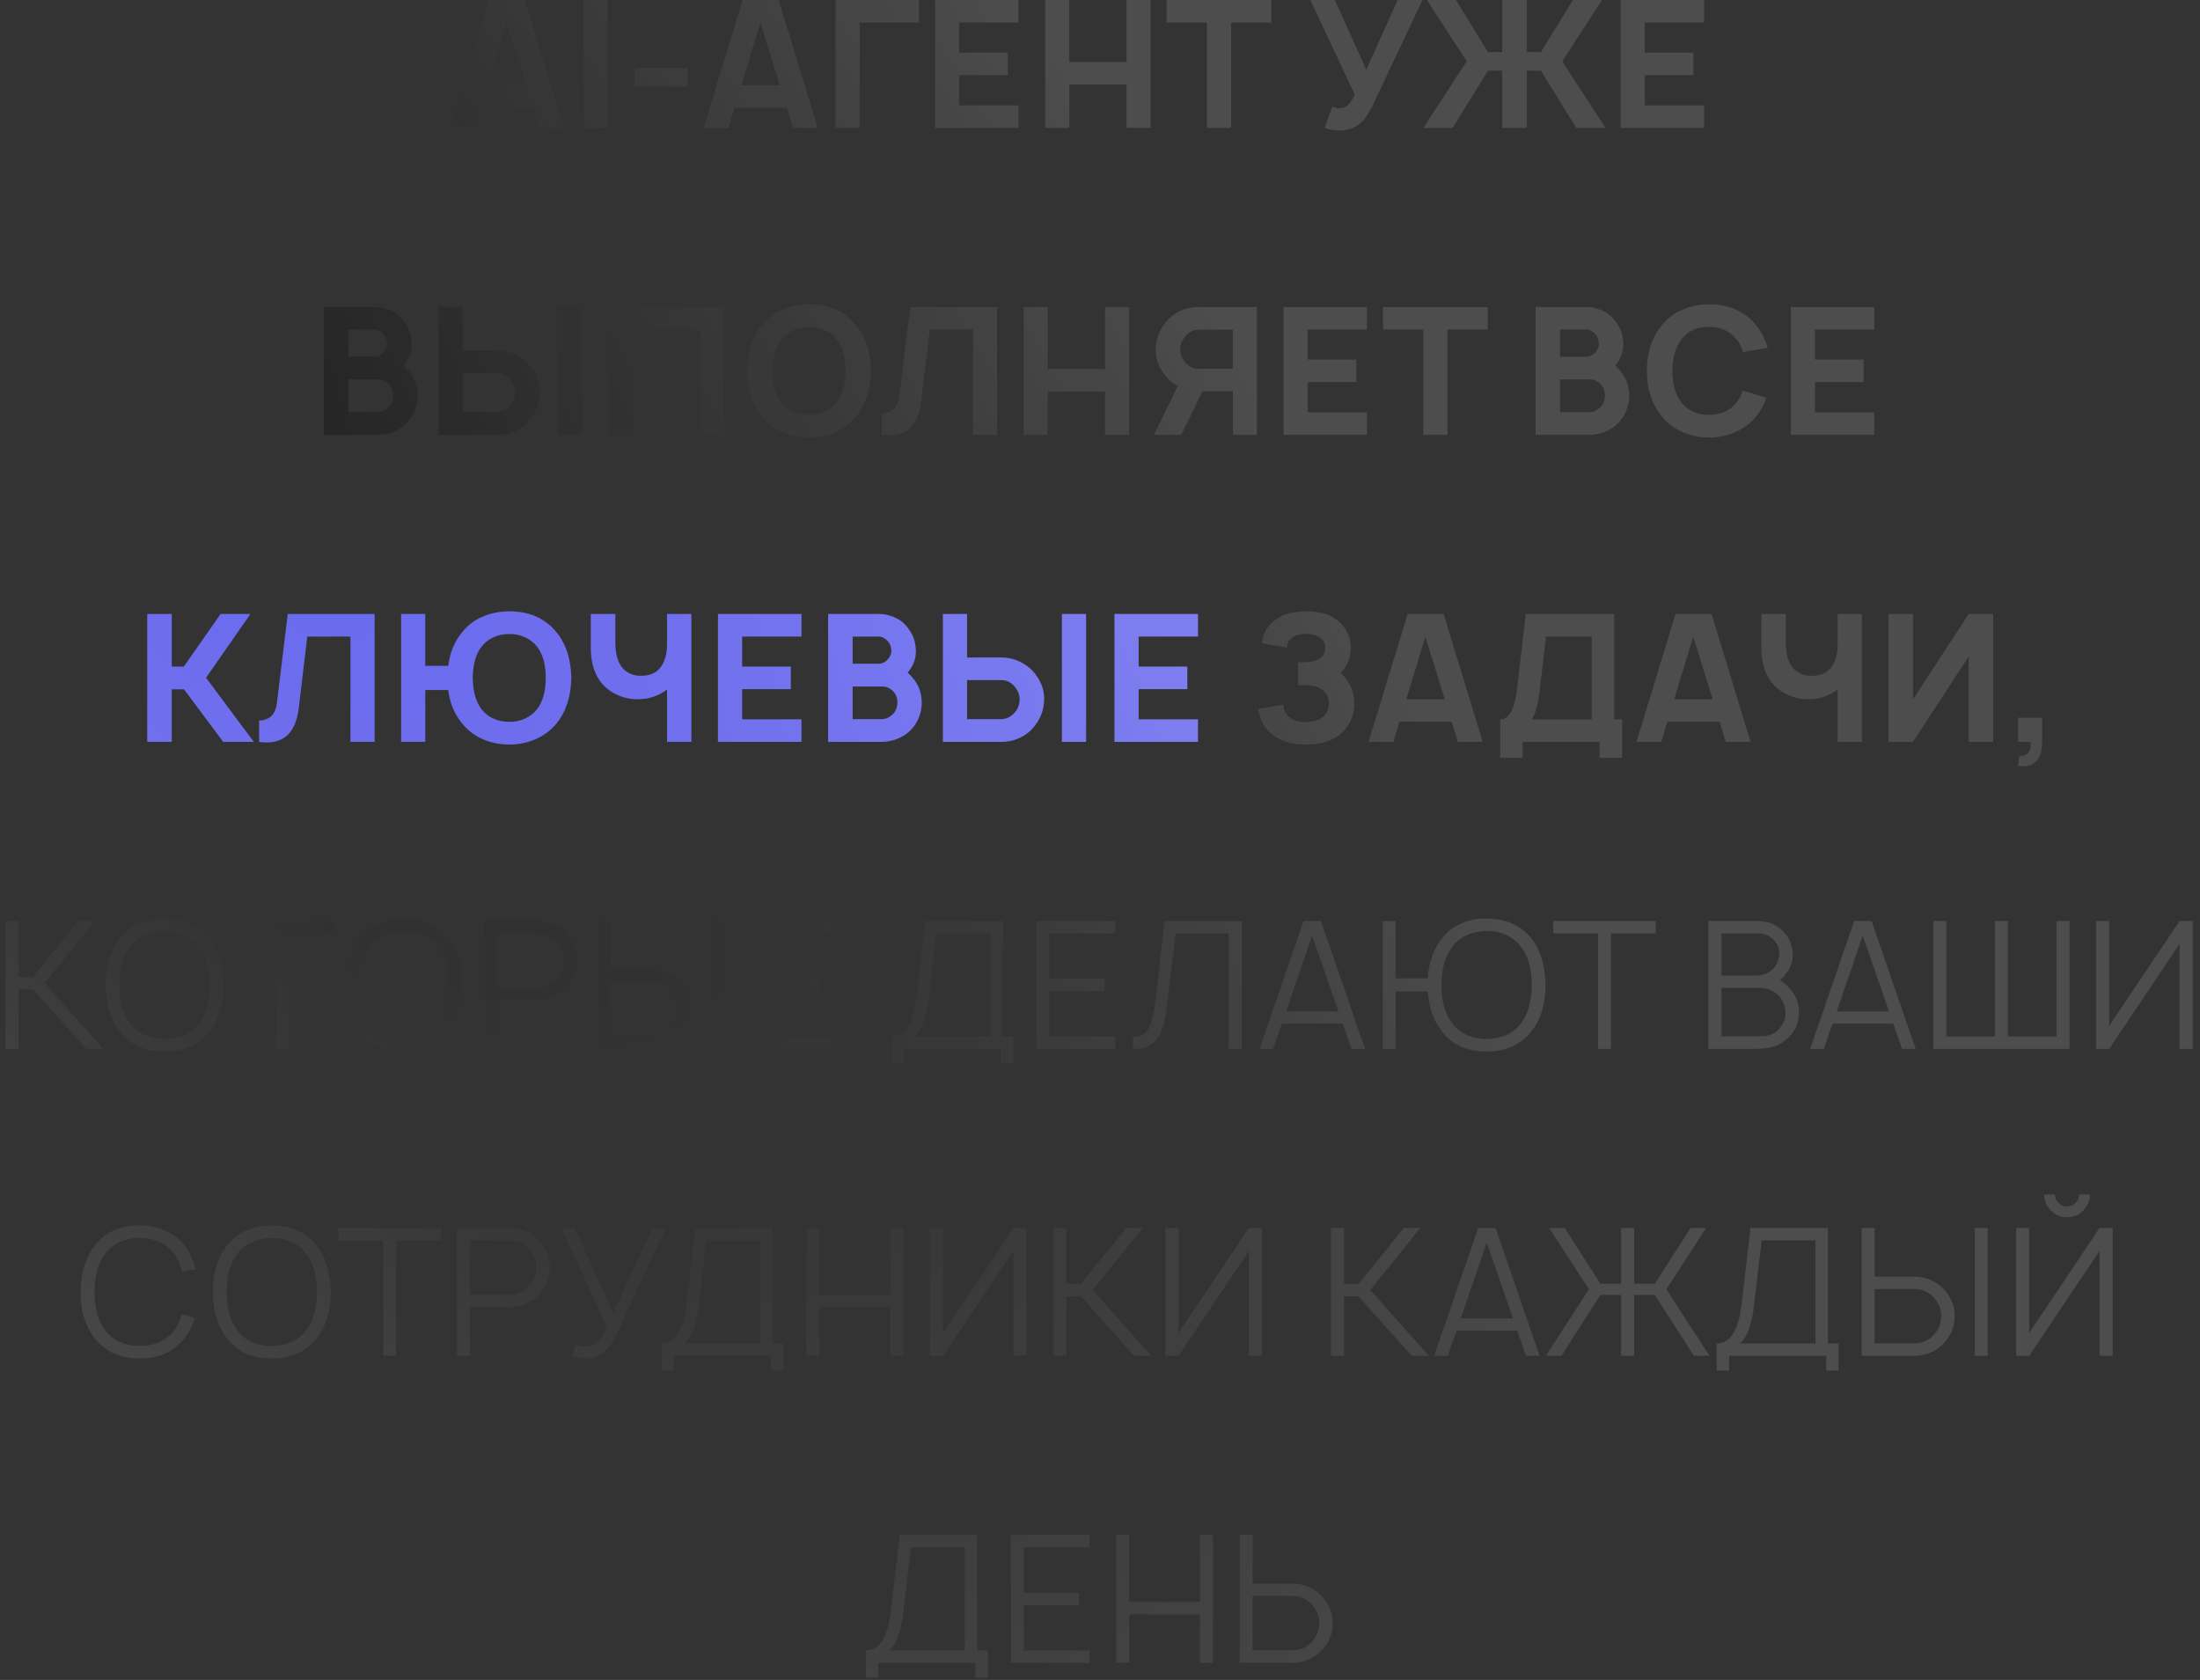 <?xml version="1.0" encoding="UTF-8"?> <svg xmlns="http://www.w3.org/2000/svg" width="258" height="197" viewBox="0 0 258 197" fill="none"><rect x="0" y="0" width="258" height="197" fill="#333333" stroke="none"/><path d="M63.227 15L62.498 12.646H56.373L55.665 15H52.748L57.331 -1.19209e-06H61.56L66.144 15H63.227ZM57.185 10H61.685L59.415 2.667L57.185 10ZM68.436 -1.19209e-06H71.269V15H68.436V-1.19209e-06ZM74.391 7.958H80.641V10.146H74.391V7.958ZM92.987 15L92.258 12.646H86.133L85.425 15H82.508L87.091 -1.19209e-06H91.321L95.904 15H92.987ZM86.946 10H91.446L89.175 2.667L86.946 10ZM107.78 -1.19209e-06V2.646H100.821V15H97.988V-1.19209e-06H107.78ZM119.445 2.646H112.486V6.167H118.195V8.812H112.486V12.354H119.445V15H109.653V-1.19209e-06H119.445V2.646ZM132.109 -1.19209e-06H134.943V15H132.109V9.917H125.401V15H122.568V-1.19209e-06H125.401V7.271H132.109V-1.19209e-06ZM149.102 -1.19209e-06V2.646H144.373V15H141.54V2.646H136.811V-1.19209e-06H149.102ZM163.898 -1.19209e-06H166.815L161.023 12.271C160.676 12.965 160.35 13.514 160.044 13.917C159.752 14.306 159.377 14.625 158.919 14.875C158.377 15.167 157.766 15.312 157.086 15.312C156.544 15.312 155.961 15.208 155.336 15L156.252 12.5C156.558 12.625 156.836 12.688 157.086 12.688C157.377 12.688 157.613 12.632 157.794 12.521C158.155 12.312 158.516 11.84 158.877 11.104L153.669 -1.19209e-06H156.544L160.232 8.167L163.898 -1.19209e-06ZM166.916 15L171.999 7.188L167.333 -1.19209e-06H170.749L174.499 6.104H176.166V-1.19209e-06H179.041V6.104H180.708L184.458 -1.19209e-06H187.874L183.208 7.188L188.291 15H184.853L180.708 8.292H179.041V15H176.166V8.292H174.499L170.353 15H166.916ZM199.844 2.646H192.885V6.167H198.594V8.812H192.885V12.354H199.844V15H190.052V-1.19209e-06H199.844V2.646ZM48.07 43.688C48.667 44.479 48.966 45.389 48.966 46.417C48.966 47.403 48.667 48.312 48.07 49.146C47.486 49.924 46.709 50.465 45.736 50.771C45.181 50.924 44.709 51 44.32 51H37.986V36H43.966C44.424 36 44.855 36.069 45.257 36.208C46.174 36.472 46.889 36.979 47.403 37.729C47.959 38.438 48.25 39.285 48.278 40.271C48.306 41.174 48.014 42.007 47.403 42.771C47.389 42.799 47.361 42.833 47.32 42.875C47.598 43.125 47.848 43.396 48.07 43.688ZM43.945 38.646H40.861V41.833H44.111C44.5 41.75 44.813 41.556 45.049 41.25C45.299 40.944 45.417 40.618 45.403 40.271C45.375 39.826 45.236 39.465 44.986 39.188C44.875 39.049 44.716 38.924 44.507 38.812C44.299 38.701 44.111 38.646 43.945 38.646ZM46.111 46.417C46.139 45.889 45.959 45.424 45.57 45.021C45.223 44.674 44.792 44.5 44.278 44.5H40.861V48.333H44.278C44.709 48.333 45.111 48.167 45.486 47.833C45.875 47.5 46.084 47.028 46.111 46.417ZM58.302 41.104C59.108 41.104 59.865 41.285 60.573 41.646C61.295 42.007 61.879 42.493 62.323 43.104C63.018 44.021 63.351 45 63.323 46.042C63.295 47.139 62.962 48.118 62.323 48.979C61.712 49.84 60.879 50.438 59.823 50.771C59.323 50.924 58.816 51 58.302 51H51.448V36H54.282V41.104H58.302ZM65.406 36H68.24V51H65.406V36ZM60.448 46.042C60.462 45.569 60.309 45.111 59.99 44.667C59.532 44.056 58.962 43.75 58.282 43.75H54.282V48.333H58.282C58.893 48.333 59.434 48.062 59.907 47.521C60.24 47.146 60.42 46.653 60.448 46.042ZM84.903 36V51H82.07V38.646H74.403V51H71.57V36H84.903ZM94.874 51.312C93.777 51.312 92.742 51.104 91.77 50.688C90.798 50.257 89.992 49.646 89.353 48.854C88.187 47.451 87.603 45.667 87.603 43.5C87.603 41.319 88.187 39.528 89.353 38.125C89.992 37.319 90.791 36.715 91.749 36.312C92.721 35.896 93.763 35.688 94.874 35.688C97.221 35.688 99.062 36.5 100.395 38.125C101.52 39.486 102.103 41.278 102.145 43.5C102.103 45.694 101.52 47.479 100.395 48.854C99.728 49.66 98.909 50.271 97.937 50.688C96.978 51.104 95.957 51.312 94.874 51.312ZM94.874 48.646C95.527 48.66 96.138 48.535 96.707 48.271C97.291 48.007 97.77 47.632 98.145 47.146C98.812 46.257 99.145 45.042 99.145 43.5C99.145 41.944 98.812 40.729 98.145 39.854C97.77 39.368 97.291 38.993 96.707 38.729C96.138 38.465 95.527 38.34 94.874 38.354C94.221 38.34 93.603 38.465 93.02 38.729C92.437 38.993 91.965 39.368 91.603 39.854C90.951 40.688 90.61 41.903 90.582 43.5C90.61 45.083 90.951 46.299 91.603 47.146C91.965 47.632 92.437 48.007 93.02 48.271C93.603 48.535 94.221 48.66 94.874 48.646ZM116.931 36V51H114.098V38.646H109.035L108.035 47.042C107.674 50.069 106.125 51.389 103.389 51V48.5C104.625 48.458 105.32 47.771 105.473 46.438L106.743 36H116.931ZM129.583 36H132.416V51H129.583V45.917H122.874V51H120.041V36H122.874V43.271H129.583V36ZM147.409 36V51H144.576V45.896H141.013L138.534 51H135.326L138.117 45.271C137.492 44.938 136.965 44.479 136.534 43.896C135.84 42.979 135.506 42 135.534 40.958C135.562 39.861 135.895 38.882 136.534 38.021C137.145 37.16 137.979 36.562 139.034 36.229C139.534 36.076 140.041 36 140.555 36H147.409ZM144.576 43.25V38.667H140.576C139.965 38.667 139.423 38.938 138.951 39.479C138.617 39.854 138.437 40.347 138.409 40.958C138.395 41.431 138.548 41.889 138.867 42.333C139.326 42.944 139.895 43.25 140.576 43.25H144.576ZM160.311 38.646H153.353V42.167H159.061V44.812H153.353V48.354H160.311V51H150.519V36H160.311V38.646ZM174.476 36V38.646H169.747V51H166.913V38.646H162.184V36H174.476ZM190.167 43.688C190.765 44.479 191.063 45.389 191.063 46.417C191.063 47.403 190.765 48.312 190.167 49.146C189.584 49.924 188.806 50.465 187.834 50.771C187.279 50.924 186.806 51 186.417 51H180.084V36H186.063C186.522 36 186.952 36.069 187.355 36.208C188.272 36.472 188.987 36.979 189.501 37.729C190.056 38.438 190.348 39.285 190.376 40.271C190.404 41.174 190.112 42.007 189.501 42.771C189.487 42.799 189.459 42.833 189.417 42.875C189.695 43.125 189.945 43.396 190.167 43.688ZM186.042 38.646H182.959V41.833H186.209C186.598 41.75 186.911 41.556 187.147 41.25C187.397 40.944 187.515 40.618 187.501 40.271C187.473 39.826 187.334 39.465 187.084 39.188C186.973 39.049 186.813 38.924 186.605 38.812C186.397 38.701 186.209 38.646 186.042 38.646ZM188.209 46.417C188.237 45.889 188.056 45.424 187.667 45.021C187.32 44.674 186.89 44.5 186.376 44.5H182.959V48.333H186.376C186.806 48.333 187.209 48.167 187.584 47.833C187.973 47.5 188.181 47.028 188.209 46.417ZM204.358 45.812L207.171 46.625C206.879 47.472 206.469 48.215 205.942 48.854C205.275 49.66 204.456 50.271 203.483 50.688C202.525 51.104 201.504 51.312 200.421 51.312C199.31 51.312 198.268 51.097 197.296 50.667C196.324 50.236 195.525 49.632 194.9 48.854C193.719 47.424 193.129 45.639 193.129 43.5C193.129 41.333 193.719 39.542 194.9 38.125C195.539 37.319 196.337 36.715 197.296 36.312C198.268 35.896 199.31 35.688 200.421 35.688C202.768 35.688 204.608 36.5 205.942 38.125C206.553 38.889 207.011 39.778 207.317 40.792L204.4 41.292C204.206 40.681 203.969 40.201 203.692 39.854C202.928 38.84 201.837 38.333 200.421 38.333C198.976 38.333 197.886 38.84 197.15 39.854C196.497 40.688 196.157 41.903 196.129 43.5C196.157 45.083 196.497 46.299 197.15 47.146C197.511 47.632 197.983 48.007 198.567 48.271C199.15 48.535 199.768 48.66 200.421 48.646C201.074 48.66 201.692 48.535 202.275 48.271C202.858 48.007 203.331 47.632 203.692 47.146C203.983 46.743 204.206 46.299 204.358 45.812ZM219.807 38.646H212.849V42.167H218.557V44.812H212.849V48.354H219.807V51H210.015V36H219.807V38.646ZM147.973 75.438C148.139 74.076 148.827 73.056 150.035 72.375C150.813 71.917 151.855 71.688 153.16 71.688C154.48 71.688 155.528 71.917 156.306 72.375C156.959 72.75 157.473 73.257 157.848 73.896C158.223 74.521 158.41 75.215 158.41 75.979C158.41 76.757 158.23 77.451 157.869 78.062C157.702 78.354 157.48 78.639 157.202 78.917C157.66 79.292 158.035 79.771 158.327 80.354C158.66 80.979 158.827 81.694 158.827 82.5C158.827 83.306 158.646 84.056 158.285 84.75C157.924 85.431 157.41 85.986 156.744 86.417C155.813 87.014 154.619 87.312 153.16 87.312C151.716 87.312 150.528 87.014 149.598 86.417C148.417 85.667 147.737 84.569 147.556 83.125L150.514 82.625C150.542 83.292 150.792 83.792 151.264 84.125C151.778 84.514 152.41 84.694 153.16 84.667C153.98 84.639 154.612 84.458 155.056 84.125C155.57 83.764 155.827 83.222 155.827 82.5C155.827 81.764 155.57 81.229 155.056 80.896C154.57 80.535 153.938 80.354 153.16 80.354H152.223V77.646H153.16C153.855 77.618 154.383 77.479 154.744 77.229C155.188 76.951 155.41 76.535 155.41 75.979C155.41 75.438 155.188 75.028 154.744 74.75C154.341 74.472 153.813 74.333 153.16 74.333C152.508 74.333 151.98 74.472 151.577 74.75C151.174 75.014 150.959 75.41 150.931 75.938L147.973 75.438ZM170.97 87L170.24 84.646H164.115L163.407 87H160.49L165.074 72H169.303L173.886 87H170.97ZM164.928 82H169.428L167.157 74.667L164.928 82ZM189.304 84.354H190.241V88.875H187.575V87H178.575V88.875H175.929V84.354C176.97 84.354 177.63 83.16 177.908 80.771L178.929 72H189.304V84.354ZM186.658 84.354V74.646H181.304L180.554 81.083C180.359 82.722 180.04 83.812 179.595 84.354H186.658ZM202.385 87L201.656 84.646H195.531L194.823 87H191.906L196.489 72H200.719L205.302 87H202.385ZM196.344 82H200.844L198.573 74.667L196.344 82ZM215.497 72H218.351V87H215.497V80.854C214.511 81.618 213.351 82 212.018 82C211.156 82 210.323 81.806 209.518 81.417C208.726 81.028 208.094 80.5 207.622 79.833C206.913 78.819 206.559 77.535 206.559 75.979V72H209.434V75.333C209.434 76.583 209.677 77.535 210.163 78.188C210.705 78.896 211.469 79.25 212.455 79.25C213.483 79.25 214.247 78.917 214.747 78.25C215.066 77.833 215.295 77.264 215.434 76.542C215.476 76.208 215.497 75.875 215.497 75.542V72ZM230.869 72H233.744V87H230.869V77L224.348 87H221.473V72H224.348V82L230.869 72ZM239.493 87C239.493 88.028 239.25 88.792 238.764 89.292C238.292 89.792 237.59 89.965 236.66 89.812L236.826 88.625C237.313 88.667 237.667 88.535 237.889 88.229C238.111 87.924 238.188 87.514 238.118 87H236.66V84.167H239.493V87ZM12.129 123H10.108L3.858 116.021H2.17V123H0.629V108H2.17V114.562H3.858L9.191 108H11.129L5.254 115.271L12.129 123ZM19.292 123.312C16.973 123.312 15.216 122.514 14.021 120.917C12.952 119.542 12.403 117.736 12.376 115.5C12.376 113.292 12.924 111.486 14.021 110.083C14.619 109.292 15.383 108.694 16.313 108.292C17.244 107.875 18.237 107.681 19.292 107.708C21.598 107.736 23.362 108.528 24.584 110.083C25.612 111.403 26.153 113.208 26.209 115.5C26.209 117.708 25.667 119.514 24.584 120.917C23.334 122.514 21.57 123.312 19.292 123.312ZM19.292 121.833C20.112 121.833 20.875 121.681 21.584 121.375C22.306 121.056 22.889 120.59 23.334 119.979C24.139 118.924 24.556 117.431 24.584 115.5C24.584 113.597 24.167 112.111 23.334 111.042C22.889 110.431 22.306 109.965 21.584 109.646C20.862 109.312 20.098 109.153 19.292 109.167C18.473 109.181 17.702 109.347 16.98 109.667C16.258 109.986 15.681 110.444 15.251 111.042C14.445 112.056 14.028 113.542 14.001 115.5C14.001 117.417 14.417 118.91 15.251 119.979C15.681 120.59 16.258 121.056 16.98 121.375C17.716 121.694 18.487 121.847 19.292 121.833ZM39.124 108V109.458H33.874V123H32.353V109.458H27.103V108H39.124ZM47.348 123.312C45.029 123.312 43.272 122.514 42.078 120.917C41.008 119.542 40.46 117.736 40.432 115.5C40.432 113.292 40.98 111.486 42.078 110.083C42.675 109.292 43.439 108.694 44.369 108.292C45.3 107.875 46.293 107.681 47.348 107.708C49.654 107.736 51.418 108.528 52.64 110.083C53.668 111.403 54.21 113.208 54.265 115.5C54.265 117.708 53.723 119.514 52.64 120.917C51.39 122.514 49.626 123.312 47.348 123.312ZM47.348 121.833C48.168 121.833 48.932 121.681 49.64 121.375C50.362 121.056 50.946 120.59 51.39 119.979C52.196 118.924 52.612 117.431 52.64 115.5C52.64 113.597 52.223 112.111 51.39 111.042C50.946 110.431 50.362 109.965 49.64 109.646C48.918 109.312 48.154 109.153 47.348 109.167C46.529 109.181 45.758 109.347 45.036 109.667C44.314 109.986 43.737 110.444 43.307 111.042C42.501 112.056 42.085 113.542 42.057 115.5C42.057 117.417 42.473 118.91 43.307 119.979C43.737 120.59 44.314 121.056 45.036 121.375C45.772 121.694 46.543 121.847 47.348 121.833ZM66.465 109.5C67.312 110.389 67.736 111.437 67.736 112.646C67.736 113.757 67.361 114.757 66.611 115.646C66.194 116.16 65.666 116.562 65.028 116.854C64.403 117.146 63.75 117.292 63.069 117.292H58.34V123H56.819V108H63.069C63.597 108 64.118 108.097 64.632 108.292C65.34 108.528 65.951 108.931 66.465 109.5ZM65.423 114.667C65.923 114.042 66.166 113.368 66.153 112.646C66.125 111.771 65.819 111.028 65.236 110.417C64.639 109.792 63.91 109.479 63.048 109.479H58.34V115.833H63.048C64.007 115.833 64.798 115.444 65.423 114.667ZM76.336 113.708C77.016 113.708 77.669 113.854 78.294 114.146C78.933 114.437 79.461 114.84 79.877 115.354C80.627 116.243 81.002 117.243 81.002 118.354C81.002 119.562 80.579 120.611 79.731 121.5C79.218 122.069 78.606 122.472 77.898 122.708C77.384 122.903 76.864 123 76.336 123H70.086V108H71.606V113.708H76.336ZM83.356 108H84.877V123H83.356V108ZM79.419 118.354C79.433 117.632 79.19 116.958 78.69 116.333C78.065 115.556 77.273 115.167 76.315 115.167H71.606V121.521H76.315C77.176 121.521 77.905 121.208 78.502 120.583C79.086 119.972 79.391 119.229 79.419 118.354ZM97.425 109.458H89.717V114.771H96.175V116.229H89.717V121.542H97.425V123H88.196V108H97.425V109.458ZM117.596 121.542H118.846V124.729H117.388V123H106.013V124.729H104.554V121.542C106.138 121.542 107.11 120.007 107.471 116.937L108.513 108H117.596V121.542ZM116.138 121.542V109.458H109.825L108.929 117.104C108.693 119.229 108.158 120.708 107.325 121.542H116.138ZM130.779 109.458H123.071V114.771H129.529V116.229H123.071V121.542H130.779V123H121.55V108H130.779V109.458ZM145.627 108V123H144.086V109.458H137.857L136.857 117.958C136.773 118.75 136.655 119.424 136.502 119.979C136.363 120.535 136.148 121.062 135.857 121.562C135.565 122.062 135.169 122.437 134.669 122.688C134.169 122.924 133.565 123.028 132.857 123V121.583C133.732 121.569 134.336 121.257 134.669 120.646C135.016 120.035 135.273 119.049 135.44 117.688L136.586 108H145.627ZM158.476 123L157.455 120.042H150.33L149.309 123H147.705L152.872 108H154.913L160.08 123H158.476ZM150.83 118.604H156.955L153.872 109.729L150.83 118.604ZM179.629 110.083C180.657 111.403 181.198 113.208 181.254 115.5C181.254 117.708 180.712 119.514 179.629 120.917C178.379 122.514 176.615 123.312 174.337 123.312C172.018 123.312 170.261 122.514 169.066 120.917C168.122 119.708 167.58 118.16 167.441 116.271H163.671V123H162.15V108H163.671V114.729H167.441C167.553 112.868 168.094 111.319 169.066 110.083C169.664 109.292 170.428 108.694 171.358 108.292C172.289 107.875 173.282 107.681 174.337 107.708C176.643 107.736 178.407 108.528 179.629 110.083ZM178.379 119.979C179.184 118.924 179.601 117.431 179.629 115.5C179.629 113.597 179.212 112.111 178.379 111.042C177.934 110.431 177.351 109.965 176.629 109.646C175.907 109.312 175.143 109.153 174.337 109.167C173.518 109.181 172.747 109.347 172.025 109.667C171.303 109.986 170.726 110.444 170.296 111.042C169.49 112.056 169.073 113.542 169.046 115.5C169.046 117.417 169.462 118.91 170.296 119.979C170.726 120.59 171.303 121.056 172.025 121.375C172.761 121.694 173.532 121.847 174.337 121.833C175.157 121.833 175.921 121.681 176.629 121.375C177.351 121.056 177.934 120.59 178.379 119.979ZM194.175 108V109.458H188.925V123H187.404V109.458H182.154V108H194.175ZM210.118 116.208C210.729 116.972 211.014 117.847 210.972 118.833C210.931 119.833 210.611 120.681 210.014 121.375C209.417 122.069 208.674 122.542 207.785 122.792C207.327 122.931 206.625 123 205.681 123H200.347V108H205.41C206.368 108 207 108.049 207.306 108.146C208.125 108.368 208.799 108.806 209.327 109.458C209.868 110.056 210.174 110.833 210.243 111.792C210.299 112.639 210.035 113.437 209.452 114.187C209.243 114.479 209.007 114.736 208.743 114.958C209.285 115.264 209.743 115.681 210.118 116.208ZM206.118 109.458H201.889V114.396H206.118C206.479 114.396 206.854 114.299 207.243 114.104C207.632 113.91 207.945 113.653 208.181 113.333C208.514 112.833 208.674 112.319 208.66 111.792C208.66 111.208 208.445 110.687 208.014 110.229C207.514 109.715 206.882 109.458 206.118 109.458ZM208.639 120.646C209.139 120.118 209.389 119.514 209.389 118.833C209.389 118.139 209.188 117.528 208.785 117C208.535 116.639 208.195 116.361 207.764 116.167C207.347 115.958 206.924 115.854 206.493 115.854H201.889V121.521H205.66C206.243 121.521 206.653 121.514 206.889 121.5C207.125 121.486 207.41 121.417 207.743 121.292C208.09 121.153 208.389 120.937 208.639 120.646ZM223.05 123L222.029 120.042H214.904L213.883 123H212.279L217.446 108H219.488L224.654 123H223.05ZM215.404 118.604H221.529L218.446 109.729L215.404 118.604ZM241.161 108H242.703V123H226.724V108H228.245V121.542H233.953V108H235.474V121.542H241.161V108ZM255.602 108H257.144V123H255.602V110.687L247.352 123H245.811V108H247.352V120.292L255.602 108ZM21.321 154.104L22.842 154.542C22.606 155.403 22.21 156.194 21.654 156.917C20.404 158.514 18.64 159.312 16.363 159.312C14.113 159.312 12.356 158.514 11.092 156.917C9.967 155.472 9.418 153.667 9.446 151.5C9.501 149.222 10.05 147.417 11.092 146.083C12.314 144.486 14.071 143.687 16.363 143.687C17.446 143.687 18.446 143.896 19.363 144.312C20.293 144.715 21.057 145.306 21.654 146.083C22.265 146.889 22.703 147.812 22.967 148.854L21.383 149.104C21.175 148.285 20.856 147.59 20.425 147.021C19.522 145.812 18.168 145.194 16.363 145.167C15.557 145.153 14.793 145.312 14.071 145.646C13.363 145.965 12.786 146.424 12.342 147.021C11.508 148.09 11.092 149.583 11.092 151.5C11.092 153.417 11.508 154.917 12.342 156C12.772 156.597 13.349 157.056 14.071 157.375C14.793 157.681 15.557 157.833 16.363 157.833C17.182 157.847 17.953 157.694 18.675 157.375C19.397 157.056 19.981 156.597 20.425 156C20.814 155.472 21.113 154.84 21.321 154.104ZM31.875 159.312C29.556 159.312 27.799 158.514 26.604 156.917C25.535 155.542 24.986 153.736 24.958 151.5C24.958 149.292 25.507 147.486 26.604 146.083C27.201 145.292 27.965 144.694 28.896 144.292C29.826 143.875 30.819 143.681 31.875 143.708C34.181 143.736 35.944 144.528 37.167 146.083C38.194 147.403 38.736 149.208 38.792 151.5C38.792 153.708 38.25 155.514 37.167 156.917C35.917 158.514 34.153 159.312 31.875 159.312ZM31.875 157.833C32.694 157.833 33.458 157.681 34.167 157.375C34.889 157.056 35.472 156.59 35.917 155.979C36.722 154.924 37.139 153.431 37.167 151.5C37.167 149.597 36.75 148.111 35.917 147.042C35.472 146.431 34.889 145.965 34.167 145.646C33.444 145.312 32.681 145.153 31.875 145.167C31.056 145.181 30.285 145.347 29.562 145.667C28.84 145.986 28.264 146.444 27.833 147.042C27.028 148.056 26.611 149.542 26.583 151.5C26.583 153.417 27 154.91 27.833 155.979C28.264 156.59 28.84 157.056 29.562 157.375C30.299 157.694 31.069 157.847 31.875 157.833ZM51.706 144V145.458H46.456V159H44.936V145.458H39.686V144H51.706ZM63.223 145.5C64.07 146.389 64.494 147.437 64.494 148.646C64.494 149.757 64.119 150.757 63.369 151.646C62.952 152.16 62.424 152.562 61.785 152.854C61.16 153.146 60.508 153.292 59.827 153.292H55.098V159H53.577V144H59.827C60.355 144 60.876 144.097 61.39 144.292C62.098 144.528 62.709 144.931 63.223 145.5ZM62.181 150.667C62.681 150.042 62.924 149.368 62.91 148.646C62.883 147.771 62.577 147.028 61.994 146.417C61.397 145.792 60.667 145.479 59.806 145.479H55.098V151.833H59.806C60.765 151.833 61.556 151.444 62.181 150.667ZM76.489 144H78.094L72.26 156.562C71.663 157.785 71.003 158.583 70.281 158.958C69.809 159.194 69.267 159.312 68.656 159.312C68.17 159.312 67.635 159.208 67.052 159L67.573 157.667C67.975 157.819 68.337 157.896 68.656 157.896C69.045 157.896 69.378 157.826 69.656 157.687C70.114 157.437 70.621 156.736 71.177 155.583L65.802 144H67.385L71.927 153.937L76.489 144ZM90.614 157.542H91.864V160.729H90.406V159H79.031V160.729H77.572V157.542C79.156 157.542 80.128 156.007 80.489 152.937L81.531 144H90.614V157.542ZM89.156 157.542V145.458H82.843L81.947 153.104C81.711 155.229 81.176 156.708 80.343 157.542H89.156ZM104.38 144H105.922V159H104.38V153.312H96.088V159H94.568V144H96.088V151.854H104.38V144ZM118.837 144H120.378V159H118.837V146.687L110.587 159H109.045V144H110.587V156.292L118.837 144ZM135.022 159H133.002L126.752 152.021H125.064V159H123.522V144H125.064V150.562H126.752L132.085 144H134.022L128.147 151.271L135.022 159ZM146.463 144H148.005V159H146.463V146.687L138.213 159H136.672V144H138.213V156.292L146.463 144ZM167.576 159H165.555L159.305 152.021H157.617V159H156.076V144H157.617V150.562H159.305L164.638 144H166.576L160.701 151.271L167.576 159ZM178.954 159L177.933 156.042H170.808L169.787 159H168.183L173.35 144H175.391L180.558 159H178.954ZM171.308 154.604H177.433L174.35 145.729L171.308 154.604ZM181.274 159L186.336 151.187L181.67 144H183.503L187.69 150.542H190.107V144H191.649V150.542H194.065L198.253 144H200.086L195.42 151.187L200.482 159H198.649L194.065 151.854H191.649V159H190.107V151.854H187.69L183.107 159H181.274ZM214.367 157.542H215.617V160.729H214.159V159H202.784V160.729H201.325V157.542C202.909 157.542 203.881 156.007 204.242 152.937L205.284 144H214.367V157.542ZM212.909 157.542V145.458H206.596L205.7 153.104C205.464 155.229 204.929 156.708 204.096 157.542H212.909ZM224.571 149.708C225.251 149.708 225.904 149.854 226.529 150.146C227.168 150.437 227.696 150.84 228.113 151.354C228.863 152.243 229.238 153.243 229.238 154.354C229.238 155.562 228.814 156.611 227.967 157.5C227.453 158.069 226.842 158.472 226.133 158.708C225.619 158.903 225.099 159 224.571 159H218.321V144H219.842V149.708H224.571ZM231.592 144H233.113V159H231.592V144ZM227.654 154.354C227.668 153.632 227.425 152.958 226.925 152.333C226.3 151.556 225.508 151.167 224.55 151.167H219.842V157.521H224.55C225.411 157.521 226.14 157.208 226.738 156.583C227.321 155.972 227.626 155.229 227.654 154.354ZM243.827 140.062H245.098C245.098 140.799 244.834 141.431 244.306 141.958C243.792 142.486 243.16 142.75 242.41 142.75C241.674 142.75 241.042 142.486 240.514 141.958C239.987 141.431 239.723 140.799 239.723 140.062H240.993C240.993 140.451 241.132 140.785 241.41 141.062C241.688 141.34 242.021 141.479 242.41 141.479C242.799 141.479 243.132 141.34 243.41 141.062C243.688 140.785 243.827 140.451 243.827 140.062ZM246.223 144H247.764V159H246.223V146.687L237.973 159H236.431V144H237.973V156.292L246.223 144ZM114.598 193.542H115.848V196.729H114.389V195H103.014V196.729H101.556V193.542C103.139 193.542 104.112 192.007 104.473 188.937L105.514 180H114.598V193.542ZM113.139 193.542V181.458H106.827L105.931 189.104C105.695 191.229 105.16 192.708 104.327 193.542H113.139ZM127.781 181.458H120.073V186.771H126.531V188.229H120.073V193.542H127.781V195H118.552V180H127.781V181.458ZM140.713 180H142.254V195H140.713V189.312H132.421V195H130.9V180H132.421V187.854H140.713V180ZM155.169 187.354C155.919 188.243 156.294 189.243 156.294 190.354C156.294 191.562 155.871 192.611 155.023 193.5C154.509 194.069 153.898 194.472 153.19 194.708C152.676 194.903 152.155 195 151.627 195H145.377V180H146.898V185.708H151.627C152.308 185.708 152.961 185.854 153.586 186.146C154.225 186.437 154.752 186.84 155.169 187.354ZM154.711 190.354C154.725 189.632 154.482 188.958 153.982 188.333C153.357 187.556 152.565 187.167 151.607 187.167H146.898V193.521H151.607C152.468 193.521 153.197 193.208 153.794 192.583C154.377 191.972 154.683 191.229 154.711 190.354Z" fill="#202020"></path><path d="M63.227 15L62.498 12.646H56.373L55.665 15H52.748L57.331 -1.19209e-06H61.56L66.144 15H63.227ZM57.185 10H61.685L59.415 2.667L57.185 10ZM68.436 -1.19209e-06H71.269V15H68.436V-1.19209e-06ZM74.391 7.958H80.641V10.146H74.391V7.958ZM92.987 15L92.258 12.646H86.133L85.425 15H82.508L87.091 -1.19209e-06H91.321L95.904 15H92.987ZM86.946 10H91.446L89.175 2.667L86.946 10ZM107.78 -1.19209e-06V2.646H100.821V15H97.988V-1.19209e-06H107.78ZM119.445 2.646H112.486V6.167H118.195V8.812H112.486V12.354H119.445V15H109.653V-1.19209e-06H119.445V2.646ZM132.109 -1.19209e-06H134.943V15H132.109V9.917H125.401V15H122.568V-1.19209e-06H125.401V7.271H132.109V-1.19209e-06ZM149.102 -1.19209e-06V2.646H144.373V15H141.54V2.646H136.811V-1.19209e-06H149.102ZM163.898 -1.19209e-06H166.815L161.023 12.271C160.676 12.965 160.35 13.514 160.044 13.917C159.752 14.306 159.377 14.625 158.919 14.875C158.377 15.167 157.766 15.312 157.086 15.312C156.544 15.312 155.961 15.208 155.336 15L156.252 12.5C156.558 12.625 156.836 12.688 157.086 12.688C157.377 12.688 157.613 12.632 157.794 12.521C158.155 12.312 158.516 11.84 158.877 11.104L153.669 -1.19209e-06H156.544L160.232 8.167L163.898 -1.19209e-06ZM166.916 15L171.999 7.188L167.333 -1.19209e-06H170.749L174.499 6.104H176.166V-1.19209e-06H179.041V6.104H180.708L184.458 -1.19209e-06H187.874L183.208 7.188L188.291 15H184.853L180.708 8.292H179.041V15H176.166V8.292H174.499L170.353 15H166.916ZM199.844 2.646H192.885V6.167H198.594V8.812H192.885V12.354H199.844V15H190.052V-1.19209e-06H199.844V2.646ZM48.07 43.688C48.667 44.479 48.966 45.389 48.966 46.417C48.966 47.403 48.667 48.312 48.07 49.146C47.486 49.924 46.709 50.465 45.736 50.771C45.181 50.924 44.709 51 44.32 51H37.986V36H43.966C44.424 36 44.855 36.069 45.257 36.208C46.174 36.472 46.889 36.979 47.403 37.729C47.959 38.438 48.25 39.285 48.278 40.271C48.306 41.174 48.014 42.007 47.403 42.771C47.389 42.799 47.361 42.833 47.32 42.875C47.598 43.125 47.848 43.396 48.07 43.688ZM43.945 38.646H40.861V41.833H44.111C44.5 41.75 44.813 41.556 45.049 41.25C45.299 40.944 45.417 40.618 45.403 40.271C45.375 39.826 45.236 39.465 44.986 39.188C44.875 39.049 44.716 38.924 44.507 38.812C44.299 38.701 44.111 38.646 43.945 38.646ZM46.111 46.417C46.139 45.889 45.959 45.424 45.57 45.021C45.223 44.674 44.792 44.5 44.278 44.5H40.861V48.333H44.278C44.709 48.333 45.111 48.167 45.486 47.833C45.875 47.5 46.084 47.028 46.111 46.417ZM58.302 41.104C59.108 41.104 59.865 41.285 60.573 41.646C61.295 42.007 61.879 42.493 62.323 43.104C63.018 44.021 63.351 45 63.323 46.042C63.295 47.139 62.962 48.118 62.323 48.979C61.712 49.84 60.879 50.438 59.823 50.771C59.323 50.924 58.816 51 58.302 51H51.448V36H54.282V41.104H58.302ZM65.406 36H68.24V51H65.406V36ZM60.448 46.042C60.462 45.569 60.309 45.111 59.99 44.667C59.532 44.056 58.962 43.75 58.282 43.75H54.282V48.333H58.282C58.893 48.333 59.434 48.062 59.907 47.521C60.24 47.146 60.42 46.653 60.448 46.042ZM84.903 36V51H82.07V38.646H74.403V51H71.57V36H84.903ZM94.874 51.312C93.777 51.312 92.742 51.104 91.77 50.688C90.798 50.257 89.992 49.646 89.353 48.854C88.187 47.451 87.603 45.667 87.603 43.5C87.603 41.319 88.187 39.528 89.353 38.125C89.992 37.319 90.791 36.715 91.749 36.312C92.721 35.896 93.763 35.688 94.874 35.688C97.221 35.688 99.062 36.5 100.395 38.125C101.52 39.486 102.103 41.278 102.145 43.5C102.103 45.694 101.52 47.479 100.395 48.854C99.728 49.66 98.909 50.271 97.937 50.688C96.978 51.104 95.957 51.312 94.874 51.312ZM94.874 48.646C95.527 48.66 96.138 48.535 96.707 48.271C97.291 48.007 97.77 47.632 98.145 47.146C98.812 46.257 99.145 45.042 99.145 43.5C99.145 41.944 98.812 40.729 98.145 39.854C97.77 39.368 97.291 38.993 96.707 38.729C96.138 38.465 95.527 38.34 94.874 38.354C94.221 38.34 93.603 38.465 93.02 38.729C92.437 38.993 91.965 39.368 91.603 39.854C90.951 40.688 90.61 41.903 90.582 43.5C90.61 45.083 90.951 46.299 91.603 47.146C91.965 47.632 92.437 48.007 93.02 48.271C93.603 48.535 94.221 48.66 94.874 48.646ZM116.931 36V51H114.098V38.646H109.035L108.035 47.042C107.674 50.069 106.125 51.389 103.389 51V48.5C104.625 48.458 105.32 47.771 105.473 46.438L106.743 36H116.931ZM129.583 36H132.416V51H129.583V45.917H122.874V51H120.041V36H122.874V43.271H129.583V36ZM147.409 36V51H144.576V45.896H141.013L138.534 51H135.326L138.117 45.271C137.492 44.938 136.965 44.479 136.534 43.896C135.84 42.979 135.506 42 135.534 40.958C135.562 39.861 135.895 38.882 136.534 38.021C137.145 37.16 137.979 36.562 139.034 36.229C139.534 36.076 140.041 36 140.555 36H147.409ZM144.576 43.25V38.667H140.576C139.965 38.667 139.423 38.938 138.951 39.479C138.617 39.854 138.437 40.347 138.409 40.958C138.395 41.431 138.548 41.889 138.867 42.333C139.326 42.944 139.895 43.25 140.576 43.25H144.576ZM160.311 38.646H153.353V42.167H159.061V44.812H153.353V48.354H160.311V51H150.519V36H160.311V38.646ZM174.476 36V38.646H169.747V51H166.913V38.646H162.184V36H174.476ZM190.167 43.688C190.765 44.479 191.063 45.389 191.063 46.417C191.063 47.403 190.765 48.312 190.167 49.146C189.584 49.924 188.806 50.465 187.834 50.771C187.279 50.924 186.806 51 186.417 51H180.084V36H186.063C186.522 36 186.952 36.069 187.355 36.208C188.272 36.472 188.987 36.979 189.501 37.729C190.056 38.438 190.348 39.285 190.376 40.271C190.404 41.174 190.112 42.007 189.501 42.771C189.487 42.799 189.459 42.833 189.417 42.875C189.695 43.125 189.945 43.396 190.167 43.688ZM186.042 38.646H182.959V41.833H186.209C186.598 41.75 186.911 41.556 187.147 41.25C187.397 40.944 187.515 40.618 187.501 40.271C187.473 39.826 187.334 39.465 187.084 39.188C186.973 39.049 186.813 38.924 186.605 38.812C186.397 38.701 186.209 38.646 186.042 38.646ZM188.209 46.417C188.237 45.889 188.056 45.424 187.667 45.021C187.32 44.674 186.89 44.5 186.376 44.5H182.959V48.333H186.376C186.806 48.333 187.209 48.167 187.584 47.833C187.973 47.5 188.181 47.028 188.209 46.417ZM204.358 45.812L207.171 46.625C206.879 47.472 206.469 48.215 205.942 48.854C205.275 49.66 204.456 50.271 203.483 50.688C202.525 51.104 201.504 51.312 200.421 51.312C199.31 51.312 198.268 51.097 197.296 50.667C196.324 50.236 195.525 49.632 194.9 48.854C193.719 47.424 193.129 45.639 193.129 43.5C193.129 41.333 193.719 39.542 194.9 38.125C195.539 37.319 196.337 36.715 197.296 36.312C198.268 35.896 199.31 35.688 200.421 35.688C202.768 35.688 204.608 36.5 205.942 38.125C206.553 38.889 207.011 39.778 207.317 40.792L204.4 41.292C204.206 40.681 203.969 40.201 203.692 39.854C202.928 38.84 201.837 38.333 200.421 38.333C198.976 38.333 197.886 38.84 197.15 39.854C196.497 40.688 196.157 41.903 196.129 43.5C196.157 45.083 196.497 46.299 197.15 47.146C197.511 47.632 197.983 48.007 198.567 48.271C199.15 48.535 199.768 48.66 200.421 48.646C201.074 48.66 201.692 48.535 202.275 48.271C202.858 48.007 203.331 47.632 203.692 47.146C203.983 46.743 204.206 46.299 204.358 45.812ZM219.807 38.646H212.849V42.167H218.557V44.812H212.849V48.354H219.807V51H210.015V36H219.807V38.646ZM147.973 75.438C148.139 74.076 148.827 73.056 150.035 72.375C150.813 71.917 151.855 71.688 153.16 71.688C154.48 71.688 155.528 71.917 156.306 72.375C156.959 72.75 157.473 73.257 157.848 73.896C158.223 74.521 158.41 75.215 158.41 75.979C158.41 76.757 158.23 77.451 157.869 78.062C157.702 78.354 157.48 78.639 157.202 78.917C157.66 79.292 158.035 79.771 158.327 80.354C158.66 80.979 158.827 81.694 158.827 82.5C158.827 83.306 158.646 84.056 158.285 84.75C157.924 85.431 157.41 85.986 156.744 86.417C155.813 87.014 154.619 87.312 153.16 87.312C151.716 87.312 150.528 87.014 149.598 86.417C148.417 85.667 147.737 84.569 147.556 83.125L150.514 82.625C150.542 83.292 150.792 83.792 151.264 84.125C151.778 84.514 152.41 84.694 153.16 84.667C153.98 84.639 154.612 84.458 155.056 84.125C155.57 83.764 155.827 83.222 155.827 82.5C155.827 81.764 155.57 81.229 155.056 80.896C154.57 80.535 153.938 80.354 153.16 80.354H152.223V77.646H153.16C153.855 77.618 154.383 77.479 154.744 77.229C155.188 76.951 155.41 76.535 155.41 75.979C155.41 75.438 155.188 75.028 154.744 74.75C154.341 74.472 153.813 74.333 153.16 74.333C152.508 74.333 151.98 74.472 151.577 74.75C151.174 75.014 150.959 75.41 150.931 75.938L147.973 75.438ZM170.97 87L170.24 84.646H164.115L163.407 87H160.49L165.074 72H169.303L173.886 87H170.97ZM164.928 82H169.428L167.157 74.667L164.928 82ZM189.304 84.354H190.241V88.875H187.575V87H178.575V88.875H175.929V84.354C176.97 84.354 177.63 83.16 177.908 80.771L178.929 72H189.304V84.354ZM186.658 84.354V74.646H181.304L180.554 81.083C180.359 82.722 180.04 83.812 179.595 84.354H186.658ZM202.385 87L201.656 84.646H195.531L194.823 87H191.906L196.489 72H200.719L205.302 87H202.385ZM196.344 82H200.844L198.573 74.667L196.344 82ZM215.497 72H218.351V87H215.497V80.854C214.511 81.618 213.351 82 212.018 82C211.156 82 210.323 81.806 209.518 81.417C208.726 81.028 208.094 80.5 207.622 79.833C206.913 78.819 206.559 77.535 206.559 75.979V72H209.434V75.333C209.434 76.583 209.677 77.535 210.163 78.188C210.705 78.896 211.469 79.25 212.455 79.25C213.483 79.25 214.247 78.917 214.747 78.25C215.066 77.833 215.295 77.264 215.434 76.542C215.476 76.208 215.497 75.875 215.497 75.542V72ZM230.869 72H233.744V87H230.869V77L224.348 87H221.473V72H224.348V82L230.869 72ZM239.493 87C239.493 88.028 239.25 88.792 238.764 89.292C238.292 89.792 237.59 89.965 236.66 89.812L236.826 88.625C237.313 88.667 237.667 88.535 237.889 88.229C238.111 87.924 238.188 87.514 238.118 87H236.66V84.167H239.493V87ZM12.129 123H10.108L3.858 116.021H2.17V123H0.629V108H2.17V114.562H3.858L9.191 108H11.129L5.254 115.271L12.129 123ZM19.292 123.312C16.973 123.312 15.216 122.514 14.021 120.917C12.952 119.542 12.403 117.736 12.376 115.5C12.376 113.292 12.924 111.486 14.021 110.083C14.619 109.292 15.383 108.694 16.313 108.292C17.244 107.875 18.237 107.681 19.292 107.708C21.598 107.736 23.362 108.528 24.584 110.083C25.612 111.403 26.153 113.208 26.209 115.5C26.209 117.708 25.667 119.514 24.584 120.917C23.334 122.514 21.57 123.312 19.292 123.312ZM19.292 121.833C20.112 121.833 20.875 121.681 21.584 121.375C22.306 121.056 22.889 120.59 23.334 119.979C24.139 118.924 24.556 117.431 24.584 115.5C24.584 113.597 24.167 112.111 23.334 111.042C22.889 110.431 22.306 109.965 21.584 109.646C20.862 109.312 20.098 109.153 19.292 109.167C18.473 109.181 17.702 109.347 16.98 109.667C16.258 109.986 15.681 110.444 15.251 111.042C14.445 112.056 14.028 113.542 14.001 115.5C14.001 117.417 14.417 118.91 15.251 119.979C15.681 120.59 16.258 121.056 16.98 121.375C17.716 121.694 18.487 121.847 19.292 121.833ZM39.124 108V109.458H33.874V123H32.353V109.458H27.103V108H39.124ZM47.348 123.312C45.029 123.312 43.272 122.514 42.078 120.917C41.008 119.542 40.46 117.736 40.432 115.5C40.432 113.292 40.98 111.486 42.078 110.083C42.675 109.292 43.439 108.694 44.369 108.292C45.3 107.875 46.293 107.681 47.348 107.708C49.654 107.736 51.418 108.528 52.64 110.083C53.668 111.403 54.21 113.208 54.265 115.5C54.265 117.708 53.723 119.514 52.64 120.917C51.39 122.514 49.626 123.312 47.348 123.312ZM47.348 121.833C48.168 121.833 48.932 121.681 49.64 121.375C50.362 121.056 50.946 120.59 51.39 119.979C52.196 118.924 52.612 117.431 52.64 115.5C52.64 113.597 52.223 112.111 51.39 111.042C50.946 110.431 50.362 109.965 49.64 109.646C48.918 109.312 48.154 109.153 47.348 109.167C46.529 109.181 45.758 109.347 45.036 109.667C44.314 109.986 43.737 110.444 43.307 111.042C42.501 112.056 42.085 113.542 42.057 115.5C42.057 117.417 42.473 118.91 43.307 119.979C43.737 120.59 44.314 121.056 45.036 121.375C45.772 121.694 46.543 121.847 47.348 121.833ZM66.465 109.5C67.312 110.389 67.736 111.437 67.736 112.646C67.736 113.757 67.361 114.757 66.611 115.646C66.194 116.16 65.666 116.562 65.028 116.854C64.403 117.146 63.75 117.292 63.069 117.292H58.34V123H56.819V108H63.069C63.597 108 64.118 108.097 64.632 108.292C65.34 108.528 65.951 108.931 66.465 109.5ZM65.423 114.667C65.923 114.042 66.166 113.368 66.153 112.646C66.125 111.771 65.819 111.028 65.236 110.417C64.639 109.792 63.91 109.479 63.048 109.479H58.34V115.833H63.048C64.007 115.833 64.798 115.444 65.423 114.667ZM76.336 113.708C77.016 113.708 77.669 113.854 78.294 114.146C78.933 114.437 79.461 114.84 79.877 115.354C80.627 116.243 81.002 117.243 81.002 118.354C81.002 119.562 80.579 120.611 79.731 121.5C79.218 122.069 78.606 122.472 77.898 122.708C77.384 122.903 76.864 123 76.336 123H70.086V108H71.606V113.708H76.336ZM83.356 108H84.877V123H83.356V108ZM79.419 118.354C79.433 117.632 79.19 116.958 78.69 116.333C78.065 115.556 77.273 115.167 76.315 115.167H71.606V121.521H76.315C77.176 121.521 77.905 121.208 78.502 120.583C79.086 119.972 79.391 119.229 79.419 118.354ZM97.425 109.458H89.717V114.771H96.175V116.229H89.717V121.542H97.425V123H88.196V108H97.425V109.458ZM117.596 121.542H118.846V124.729H117.388V123H106.013V124.729H104.554V121.542C106.138 121.542 107.11 120.007 107.471 116.937L108.513 108H117.596V121.542ZM116.138 121.542V109.458H109.825L108.929 117.104C108.693 119.229 108.158 120.708 107.325 121.542H116.138ZM130.779 109.458H123.071V114.771H129.529V116.229H123.071V121.542H130.779V123H121.55V108H130.779V109.458ZM145.627 108V123H144.086V109.458H137.857L136.857 117.958C136.773 118.75 136.655 119.424 136.502 119.979C136.363 120.535 136.148 121.062 135.857 121.562C135.565 122.062 135.169 122.437 134.669 122.688C134.169 122.924 133.565 123.028 132.857 123V121.583C133.732 121.569 134.336 121.257 134.669 120.646C135.016 120.035 135.273 119.049 135.44 117.688L136.586 108H145.627ZM158.476 123L157.455 120.042H150.33L149.309 123H147.705L152.872 108H154.913L160.08 123H158.476ZM150.83 118.604H156.955L153.872 109.729L150.83 118.604ZM179.629 110.083C180.657 111.403 181.198 113.208 181.254 115.5C181.254 117.708 180.712 119.514 179.629 120.917C178.379 122.514 176.615 123.312 174.337 123.312C172.018 123.312 170.261 122.514 169.066 120.917C168.122 119.708 167.58 118.16 167.441 116.271H163.671V123H162.15V108H163.671V114.729H167.441C167.553 112.868 168.094 111.319 169.066 110.083C169.664 109.292 170.428 108.694 171.358 108.292C172.289 107.875 173.282 107.681 174.337 107.708C176.643 107.736 178.407 108.528 179.629 110.083ZM178.379 119.979C179.184 118.924 179.601 117.431 179.629 115.5C179.629 113.597 179.212 112.111 178.379 111.042C177.934 110.431 177.351 109.965 176.629 109.646C175.907 109.312 175.143 109.153 174.337 109.167C173.518 109.181 172.747 109.347 172.025 109.667C171.303 109.986 170.726 110.444 170.296 111.042C169.49 112.056 169.073 113.542 169.046 115.5C169.046 117.417 169.462 118.91 170.296 119.979C170.726 120.59 171.303 121.056 172.025 121.375C172.761 121.694 173.532 121.847 174.337 121.833C175.157 121.833 175.921 121.681 176.629 121.375C177.351 121.056 177.934 120.59 178.379 119.979ZM194.175 108V109.458H188.925V123H187.404V109.458H182.154V108H194.175ZM210.118 116.208C210.729 116.972 211.014 117.847 210.972 118.833C210.931 119.833 210.611 120.681 210.014 121.375C209.417 122.069 208.674 122.542 207.785 122.792C207.327 122.931 206.625 123 205.681 123H200.347V108H205.41C206.368 108 207 108.049 207.306 108.146C208.125 108.368 208.799 108.806 209.327 109.458C209.868 110.056 210.174 110.833 210.243 111.792C210.299 112.639 210.035 113.437 209.452 114.187C209.243 114.479 209.007 114.736 208.743 114.958C209.285 115.264 209.743 115.681 210.118 116.208ZM206.118 109.458H201.889V114.396H206.118C206.479 114.396 206.854 114.299 207.243 114.104C207.632 113.91 207.945 113.653 208.181 113.333C208.514 112.833 208.674 112.319 208.66 111.792C208.66 111.208 208.445 110.687 208.014 110.229C207.514 109.715 206.882 109.458 206.118 109.458ZM208.639 120.646C209.139 120.118 209.389 119.514 209.389 118.833C209.389 118.139 209.188 117.528 208.785 117C208.535 116.639 208.195 116.361 207.764 116.167C207.347 115.958 206.924 115.854 206.493 115.854H201.889V121.521H205.66C206.243 121.521 206.653 121.514 206.889 121.5C207.125 121.486 207.41 121.417 207.743 121.292C208.09 121.153 208.389 120.937 208.639 120.646ZM223.05 123L222.029 120.042H214.904L213.883 123H212.279L217.446 108H219.488L224.654 123H223.05ZM215.404 118.604H221.529L218.446 109.729L215.404 118.604ZM241.161 108H242.703V123H226.724V108H228.245V121.542H233.953V108H235.474V121.542H241.161V108ZM255.602 108H257.144V123H255.602V110.687L247.352 123H245.811V108H247.352V120.292L255.602 108ZM21.321 154.104L22.842 154.542C22.606 155.403 22.21 156.194 21.654 156.917C20.404 158.514 18.64 159.312 16.363 159.312C14.113 159.312 12.356 158.514 11.092 156.917C9.967 155.472 9.418 153.667 9.446 151.5C9.501 149.222 10.05 147.417 11.092 146.083C12.314 144.486 14.071 143.687 16.363 143.687C17.446 143.687 18.446 143.896 19.363 144.312C20.293 144.715 21.057 145.306 21.654 146.083C22.265 146.889 22.703 147.812 22.967 148.854L21.383 149.104C21.175 148.285 20.856 147.59 20.425 147.021C19.522 145.812 18.168 145.194 16.363 145.167C15.557 145.153 14.793 145.312 14.071 145.646C13.363 145.965 12.786 146.424 12.342 147.021C11.508 148.09 11.092 149.583 11.092 151.5C11.092 153.417 11.508 154.917 12.342 156C12.772 156.597 13.349 157.056 14.071 157.375C14.793 157.681 15.557 157.833 16.363 157.833C17.182 157.847 17.953 157.694 18.675 157.375C19.397 157.056 19.981 156.597 20.425 156C20.814 155.472 21.113 154.84 21.321 154.104ZM31.875 159.312C29.556 159.312 27.799 158.514 26.604 156.917C25.535 155.542 24.986 153.736 24.958 151.5C24.958 149.292 25.507 147.486 26.604 146.083C27.201 145.292 27.965 144.694 28.896 144.292C29.826 143.875 30.819 143.681 31.875 143.708C34.181 143.736 35.944 144.528 37.167 146.083C38.194 147.403 38.736 149.208 38.792 151.5C38.792 153.708 38.25 155.514 37.167 156.917C35.917 158.514 34.153 159.312 31.875 159.312ZM31.875 157.833C32.694 157.833 33.458 157.681 34.167 157.375C34.889 157.056 35.472 156.59 35.917 155.979C36.722 154.924 37.139 153.431 37.167 151.5C37.167 149.597 36.75 148.111 35.917 147.042C35.472 146.431 34.889 145.965 34.167 145.646C33.444 145.312 32.681 145.153 31.875 145.167C31.056 145.181 30.285 145.347 29.562 145.667C28.84 145.986 28.264 146.444 27.833 147.042C27.028 148.056 26.611 149.542 26.583 151.5C26.583 153.417 27 154.91 27.833 155.979C28.264 156.59 28.84 157.056 29.562 157.375C30.299 157.694 31.069 157.847 31.875 157.833ZM51.706 144V145.458H46.456V159H44.936V145.458H39.686V144H51.706ZM63.223 145.5C64.07 146.389 64.494 147.437 64.494 148.646C64.494 149.757 64.119 150.757 63.369 151.646C62.952 152.16 62.424 152.562 61.785 152.854C61.16 153.146 60.508 153.292 59.827 153.292H55.098V159H53.577V144H59.827C60.355 144 60.876 144.097 61.39 144.292C62.098 144.528 62.709 144.931 63.223 145.5ZM62.181 150.667C62.681 150.042 62.924 149.368 62.91 148.646C62.883 147.771 62.577 147.028 61.994 146.417C61.397 145.792 60.667 145.479 59.806 145.479H55.098V151.833H59.806C60.765 151.833 61.556 151.444 62.181 150.667ZM76.489 144H78.094L72.26 156.562C71.663 157.785 71.003 158.583 70.281 158.958C69.809 159.194 69.267 159.312 68.656 159.312C68.17 159.312 67.635 159.208 67.052 159L67.573 157.667C67.975 157.819 68.337 157.896 68.656 157.896C69.045 157.896 69.378 157.826 69.656 157.687C70.114 157.437 70.621 156.736 71.177 155.583L65.802 144H67.385L71.927 153.937L76.489 144ZM90.614 157.542H91.864V160.729H90.406V159H79.031V160.729H77.572V157.542C79.156 157.542 80.128 156.007 80.489 152.937L81.531 144H90.614V157.542ZM89.156 157.542V145.458H82.843L81.947 153.104C81.711 155.229 81.176 156.708 80.343 157.542H89.156ZM104.38 144H105.922V159H104.38V153.312H96.088V159H94.568V144H96.088V151.854H104.38V144ZM118.837 144H120.378V159H118.837V146.687L110.587 159H109.045V144H110.587V156.292L118.837 144ZM135.022 159H133.002L126.752 152.021H125.064V159H123.522V144H125.064V150.562H126.752L132.085 144H134.022L128.147 151.271L135.022 159ZM146.463 144H148.005V159H146.463V146.687L138.213 159H136.672V144H138.213V156.292L146.463 144ZM167.576 159H165.555L159.305 152.021H157.617V159H156.076V144H157.617V150.562H159.305L164.638 144H166.576L160.701 151.271L167.576 159ZM178.954 159L177.933 156.042H170.808L169.787 159H168.183L173.35 144H175.391L180.558 159H178.954ZM171.308 154.604H177.433L174.35 145.729L171.308 154.604ZM181.274 159L186.336 151.187L181.67 144H183.503L187.69 150.542H190.107V144H191.649V150.542H194.065L198.253 144H200.086L195.42 151.187L200.482 159H198.649L194.065 151.854H191.649V159H190.107V151.854H187.69L183.107 159H181.274ZM214.367 157.542H215.617V160.729H214.159V159H202.784V160.729H201.325V157.542C202.909 157.542 203.881 156.007 204.242 152.937L205.284 144H214.367V157.542ZM212.909 157.542V145.458H206.596L205.7 153.104C205.464 155.229 204.929 156.708 204.096 157.542H212.909ZM224.571 149.708C225.251 149.708 225.904 149.854 226.529 150.146C227.168 150.437 227.696 150.84 228.113 151.354C228.863 152.243 229.238 153.243 229.238 154.354C229.238 155.562 228.814 156.611 227.967 157.5C227.453 158.069 226.842 158.472 226.133 158.708C225.619 158.903 225.099 159 224.571 159H218.321V144H219.842V149.708H224.571ZM231.592 144H233.113V159H231.592V144ZM227.654 154.354C227.668 153.632 227.425 152.958 226.925 152.333C226.3 151.556 225.508 151.167 224.55 151.167H219.842V157.521H224.55C225.411 157.521 226.14 157.208 226.738 156.583C227.321 155.972 227.626 155.229 227.654 154.354ZM243.827 140.062H245.098C245.098 140.799 244.834 141.431 244.306 141.958C243.792 142.486 243.16 142.75 242.41 142.75C241.674 142.75 241.042 142.486 240.514 141.958C239.987 141.431 239.723 140.799 239.723 140.062H240.993C240.993 140.451 241.132 140.785 241.41 141.062C241.688 141.34 242.021 141.479 242.41 141.479C242.799 141.479 243.132 141.34 243.41 141.062C243.688 140.785 243.827 140.451 243.827 140.062ZM246.223 144H247.764V159H246.223V146.687L237.973 159H236.431V144H237.973V156.292L246.223 144ZM114.598 193.542H115.848V196.729H114.389V195H103.014V196.729H101.556V193.542C103.139 193.542 104.112 192.007 104.473 188.937L105.514 180H114.598V193.542ZM113.139 193.542V181.458H106.827L105.931 189.104C105.695 191.229 105.16 192.708 104.327 193.542H113.139ZM127.781 181.458H120.073V186.771H126.531V188.229H120.073V193.542H127.781V195H118.552V180H127.781V181.458ZM140.713 180H142.254V195H140.713V189.312H132.421V195H130.9V180H132.421V187.854H140.713V180ZM155.169 187.354C155.919 188.243 156.294 189.243 156.294 190.354C156.294 191.562 155.871 192.611 155.023 193.5C154.509 194.069 153.898 194.472 153.19 194.708C152.676 194.903 152.155 195 151.627 195H145.377V180H146.898V185.708H151.627C152.308 185.708 152.961 185.854 153.586 186.146C154.225 186.437 154.752 186.84 155.169 187.354ZM154.711 190.354C154.725 189.632 154.482 188.958 153.982 188.333C153.357 187.556 152.565 187.167 151.607 187.167H146.898V193.521H151.607C152.468 193.521 153.197 193.208 153.794 192.583C154.377 191.972 154.683 191.229 154.711 190.354Z" fill="url(#paint0_radial_29_4304)" fill-opacity="0.2"></path><path d="M29.767 87H26.183L21.579 80.833H20.142V87H17.267V72H20.142V78.167H21.558L25.871 72H29.371L24.162 79.479L29.767 87ZM43.931 72V87H41.098V74.646H36.035L35.035 83.042C34.674 86.069 33.126 87.389 30.39 87V84.5C31.626 84.458 32.32 83.771 32.473 82.438L33.744 72H43.931ZM65.25 74.125C66.375 75.486 66.958 77.278 67 79.5C66.958 81.694 66.375 83.479 65.25 84.854C64.583 85.66 63.764 86.271 62.791 86.688C61.833 87.104 60.812 87.312 59.729 87.312C58.632 87.312 57.597 87.104 56.625 86.688C55.653 86.257 54.847 85.646 54.208 84.854C53.305 83.771 52.757 82.458 52.562 80.917H49.875V87H47.041V72H49.875V78.083H52.562C52.757 76.528 53.305 75.208 54.208 74.125C54.847 73.319 55.646 72.715 56.604 72.312C57.576 71.896 58.618 71.688 59.729 71.688C62.076 71.688 63.916 72.5 65.25 74.125ZM63 83.146C63.666 82.257 64 81.042 64 79.5C64 77.944 63.666 76.729 63 75.854C62.625 75.368 62.146 74.993 61.562 74.729C60.993 74.465 60.382 74.34 59.729 74.354C59.076 74.34 58.458 74.465 57.875 74.729C57.291 74.993 56.819 75.368 56.458 75.854C55.805 76.688 55.465 77.903 55.437 79.5C55.465 81.083 55.805 82.299 56.458 83.146C56.819 83.632 57.291 84.007 57.875 84.271C58.458 84.535 59.076 84.66 59.729 84.646C60.382 84.66 60.993 84.535 61.562 84.271C62.146 84.007 62.625 83.632 63 83.146ZM78.223 72H81.078V87H78.223V80.854C77.237 81.618 76.078 82 74.744 82C73.883 82 73.05 81.806 72.244 81.417C71.453 81.028 70.82 80.5 70.348 79.833C69.64 78.819 69.286 77.535 69.286 75.979V72H72.161V75.333C72.161 76.583 72.404 77.535 72.89 78.188C73.432 78.896 74.195 79.25 75.182 79.25C76.209 79.25 76.973 78.917 77.473 78.25C77.793 77.833 78.022 77.264 78.161 76.542C78.203 76.208 78.223 75.875 78.223 75.542V72ZM93.991 74.646H87.033V78.167H92.741V80.812H87.033V84.354H93.991V87H84.199V72H93.991V74.646ZM107.198 79.688C107.795 80.479 108.093 81.389 108.093 82.417C108.093 83.403 107.795 84.312 107.198 85.146C106.614 85.924 105.836 86.465 104.864 86.771C104.309 86.924 103.836 87 103.448 87H97.114V72H103.093C103.552 72 103.982 72.069 104.385 72.208C105.302 72.472 106.017 72.979 106.531 73.729C107.086 74.438 107.378 75.285 107.406 76.271C107.434 77.174 107.142 78.007 106.531 78.771C106.517 78.799 106.489 78.833 106.448 78.875C106.725 79.125 106.975 79.396 107.198 79.688ZM103.073 74.646H99.989V77.833H103.239C103.628 77.75 103.941 77.556 104.177 77.25C104.427 76.944 104.545 76.618 104.531 76.271C104.503 75.826 104.364 75.465 104.114 75.188C104.003 75.049 103.843 74.924 103.635 74.812C103.427 74.701 103.239 74.646 103.073 74.646ZM105.239 82.417C105.267 81.889 105.086 81.424 104.698 81.021C104.35 80.674 103.92 80.5 103.406 80.5H99.989V84.333H103.406C103.836 84.333 104.239 84.167 104.614 83.833C105.003 83.5 105.211 83.028 105.239 82.417ZM117.43 77.104C118.236 77.104 118.993 77.285 119.701 77.646C120.423 78.007 121.006 78.493 121.451 79.104C122.145 80.021 122.479 81 122.451 82.042C122.423 83.139 122.09 84.118 121.451 84.979C120.84 85.84 120.006 86.438 118.951 86.771C118.451 86.924 117.944 87 117.43 87H110.576V72H113.409V77.104H117.43ZM124.534 72H127.368V87H124.534V72ZM119.576 82.042C119.59 81.569 119.437 81.111 119.118 80.667C118.659 80.056 118.09 79.75 117.409 79.75H113.409V84.333H117.409C118.02 84.333 118.562 84.062 119.034 83.521C119.368 83.146 119.548 82.653 119.576 82.042ZM140.489 74.646H133.531V78.167H139.239V80.812H133.531V84.354H140.489V87H130.698V72H140.489V74.646Z" fill="#6565ED"></path><path d="M29.767 87H26.183L21.579 80.833H20.142V87H17.267V72H20.142V78.167H21.558L25.871 72H29.371L24.162 79.479L29.767 87ZM43.931 72V87H41.098V74.646H36.035L35.035 83.042C34.674 86.069 33.126 87.389 30.39 87V84.5C31.626 84.458 32.32 83.771 32.473 82.438L33.744 72H43.931ZM65.25 74.125C66.375 75.486 66.958 77.278 67 79.5C66.958 81.694 66.375 83.479 65.25 84.854C64.583 85.66 63.764 86.271 62.791 86.688C61.833 87.104 60.812 87.312 59.729 87.312C58.632 87.312 57.597 87.104 56.625 86.688C55.653 86.257 54.847 85.646 54.208 84.854C53.305 83.771 52.757 82.458 52.562 80.917H49.875V87H47.041V72H49.875V78.083H52.562C52.757 76.528 53.305 75.208 54.208 74.125C54.847 73.319 55.646 72.715 56.604 72.312C57.576 71.896 58.618 71.688 59.729 71.688C62.076 71.688 63.916 72.5 65.25 74.125ZM63 83.146C63.666 82.257 64 81.042 64 79.5C64 77.944 63.666 76.729 63 75.854C62.625 75.368 62.146 74.993 61.562 74.729C60.993 74.465 60.382 74.34 59.729 74.354C59.076 74.34 58.458 74.465 57.875 74.729C57.291 74.993 56.819 75.368 56.458 75.854C55.805 76.688 55.465 77.903 55.437 79.5C55.465 81.083 55.805 82.299 56.458 83.146C56.819 83.632 57.291 84.007 57.875 84.271C58.458 84.535 59.076 84.66 59.729 84.646C60.382 84.66 60.993 84.535 61.562 84.271C62.146 84.007 62.625 83.632 63 83.146ZM78.223 72H81.078V87H78.223V80.854C77.237 81.618 76.078 82 74.744 82C73.883 82 73.05 81.806 72.244 81.417C71.453 81.028 70.82 80.5 70.348 79.833C69.64 78.819 69.286 77.535 69.286 75.979V72H72.161V75.333C72.161 76.583 72.404 77.535 72.89 78.188C73.432 78.896 74.195 79.25 75.182 79.25C76.209 79.25 76.973 78.917 77.473 78.25C77.793 77.833 78.022 77.264 78.161 76.542C78.203 76.208 78.223 75.875 78.223 75.542V72ZM93.991 74.646H87.033V78.167H92.741V80.812H87.033V84.354H93.991V87H84.199V72H93.991V74.646ZM107.198 79.688C107.795 80.479 108.093 81.389 108.093 82.417C108.093 83.403 107.795 84.312 107.198 85.146C106.614 85.924 105.836 86.465 104.864 86.771C104.309 86.924 103.836 87 103.448 87H97.114V72H103.093C103.552 72 103.982 72.069 104.385 72.208C105.302 72.472 106.017 72.979 106.531 73.729C107.086 74.438 107.378 75.285 107.406 76.271C107.434 77.174 107.142 78.007 106.531 78.771C106.517 78.799 106.489 78.833 106.448 78.875C106.725 79.125 106.975 79.396 107.198 79.688ZM103.073 74.646H99.989V77.833H103.239C103.628 77.75 103.941 77.556 104.177 77.25C104.427 76.944 104.545 76.618 104.531 76.271C104.503 75.826 104.364 75.465 104.114 75.188C104.003 75.049 103.843 74.924 103.635 74.812C103.427 74.701 103.239 74.646 103.073 74.646ZM105.239 82.417C105.267 81.889 105.086 81.424 104.698 81.021C104.35 80.674 103.92 80.5 103.406 80.5H99.989V84.333H103.406C103.836 84.333 104.239 84.167 104.614 83.833C105.003 83.5 105.211 83.028 105.239 82.417ZM117.43 77.104C118.236 77.104 118.993 77.285 119.701 77.646C120.423 78.007 121.006 78.493 121.451 79.104C122.145 80.021 122.479 81 122.451 82.042C122.423 83.139 122.09 84.118 121.451 84.979C120.84 85.84 120.006 86.438 118.951 86.771C118.451 86.924 117.944 87 117.43 87H110.576V72H113.409V77.104H117.43ZM124.534 72H127.368V87H124.534V72ZM119.576 82.042C119.59 81.569 119.437 81.111 119.118 80.667C118.659 80.056 118.09 79.75 117.409 79.75H113.409V84.333H117.409C118.02 84.333 118.562 84.062 119.034 83.521C119.368 83.146 119.548 82.653 119.576 82.042ZM140.489 74.646H133.531V78.167H139.239V80.812H133.531V84.354H140.489V87H130.698V72H140.489V74.646Z" fill="url(#paint1_radial_29_4304)" fill-opacity="0.2"></path><defs><radialGradient id="paint0_radial_29_4304" cx="0" cy="0" r="1" gradientTransform="matrix(180.369 176.327 -20.296 132.516 13.188 28.674)" gradientUnits="userSpaceOnUse"><stop stop-color="white" stop-opacity="0"></stop><stop offset="1" stop-color="white"></stop></radialGradient><radialGradient id="paint1_radial_29_4304" cx="0" cy="0" r="1" gradientTransform="matrix(180.369 176.327 -20.296 132.516 13.188 28.674)" gradientUnits="userSpaceOnUse"><stop stop-color="white" stop-opacity="0"></stop><stop offset="1" stop-color="white"></stop></radialGradient></defs></svg> 